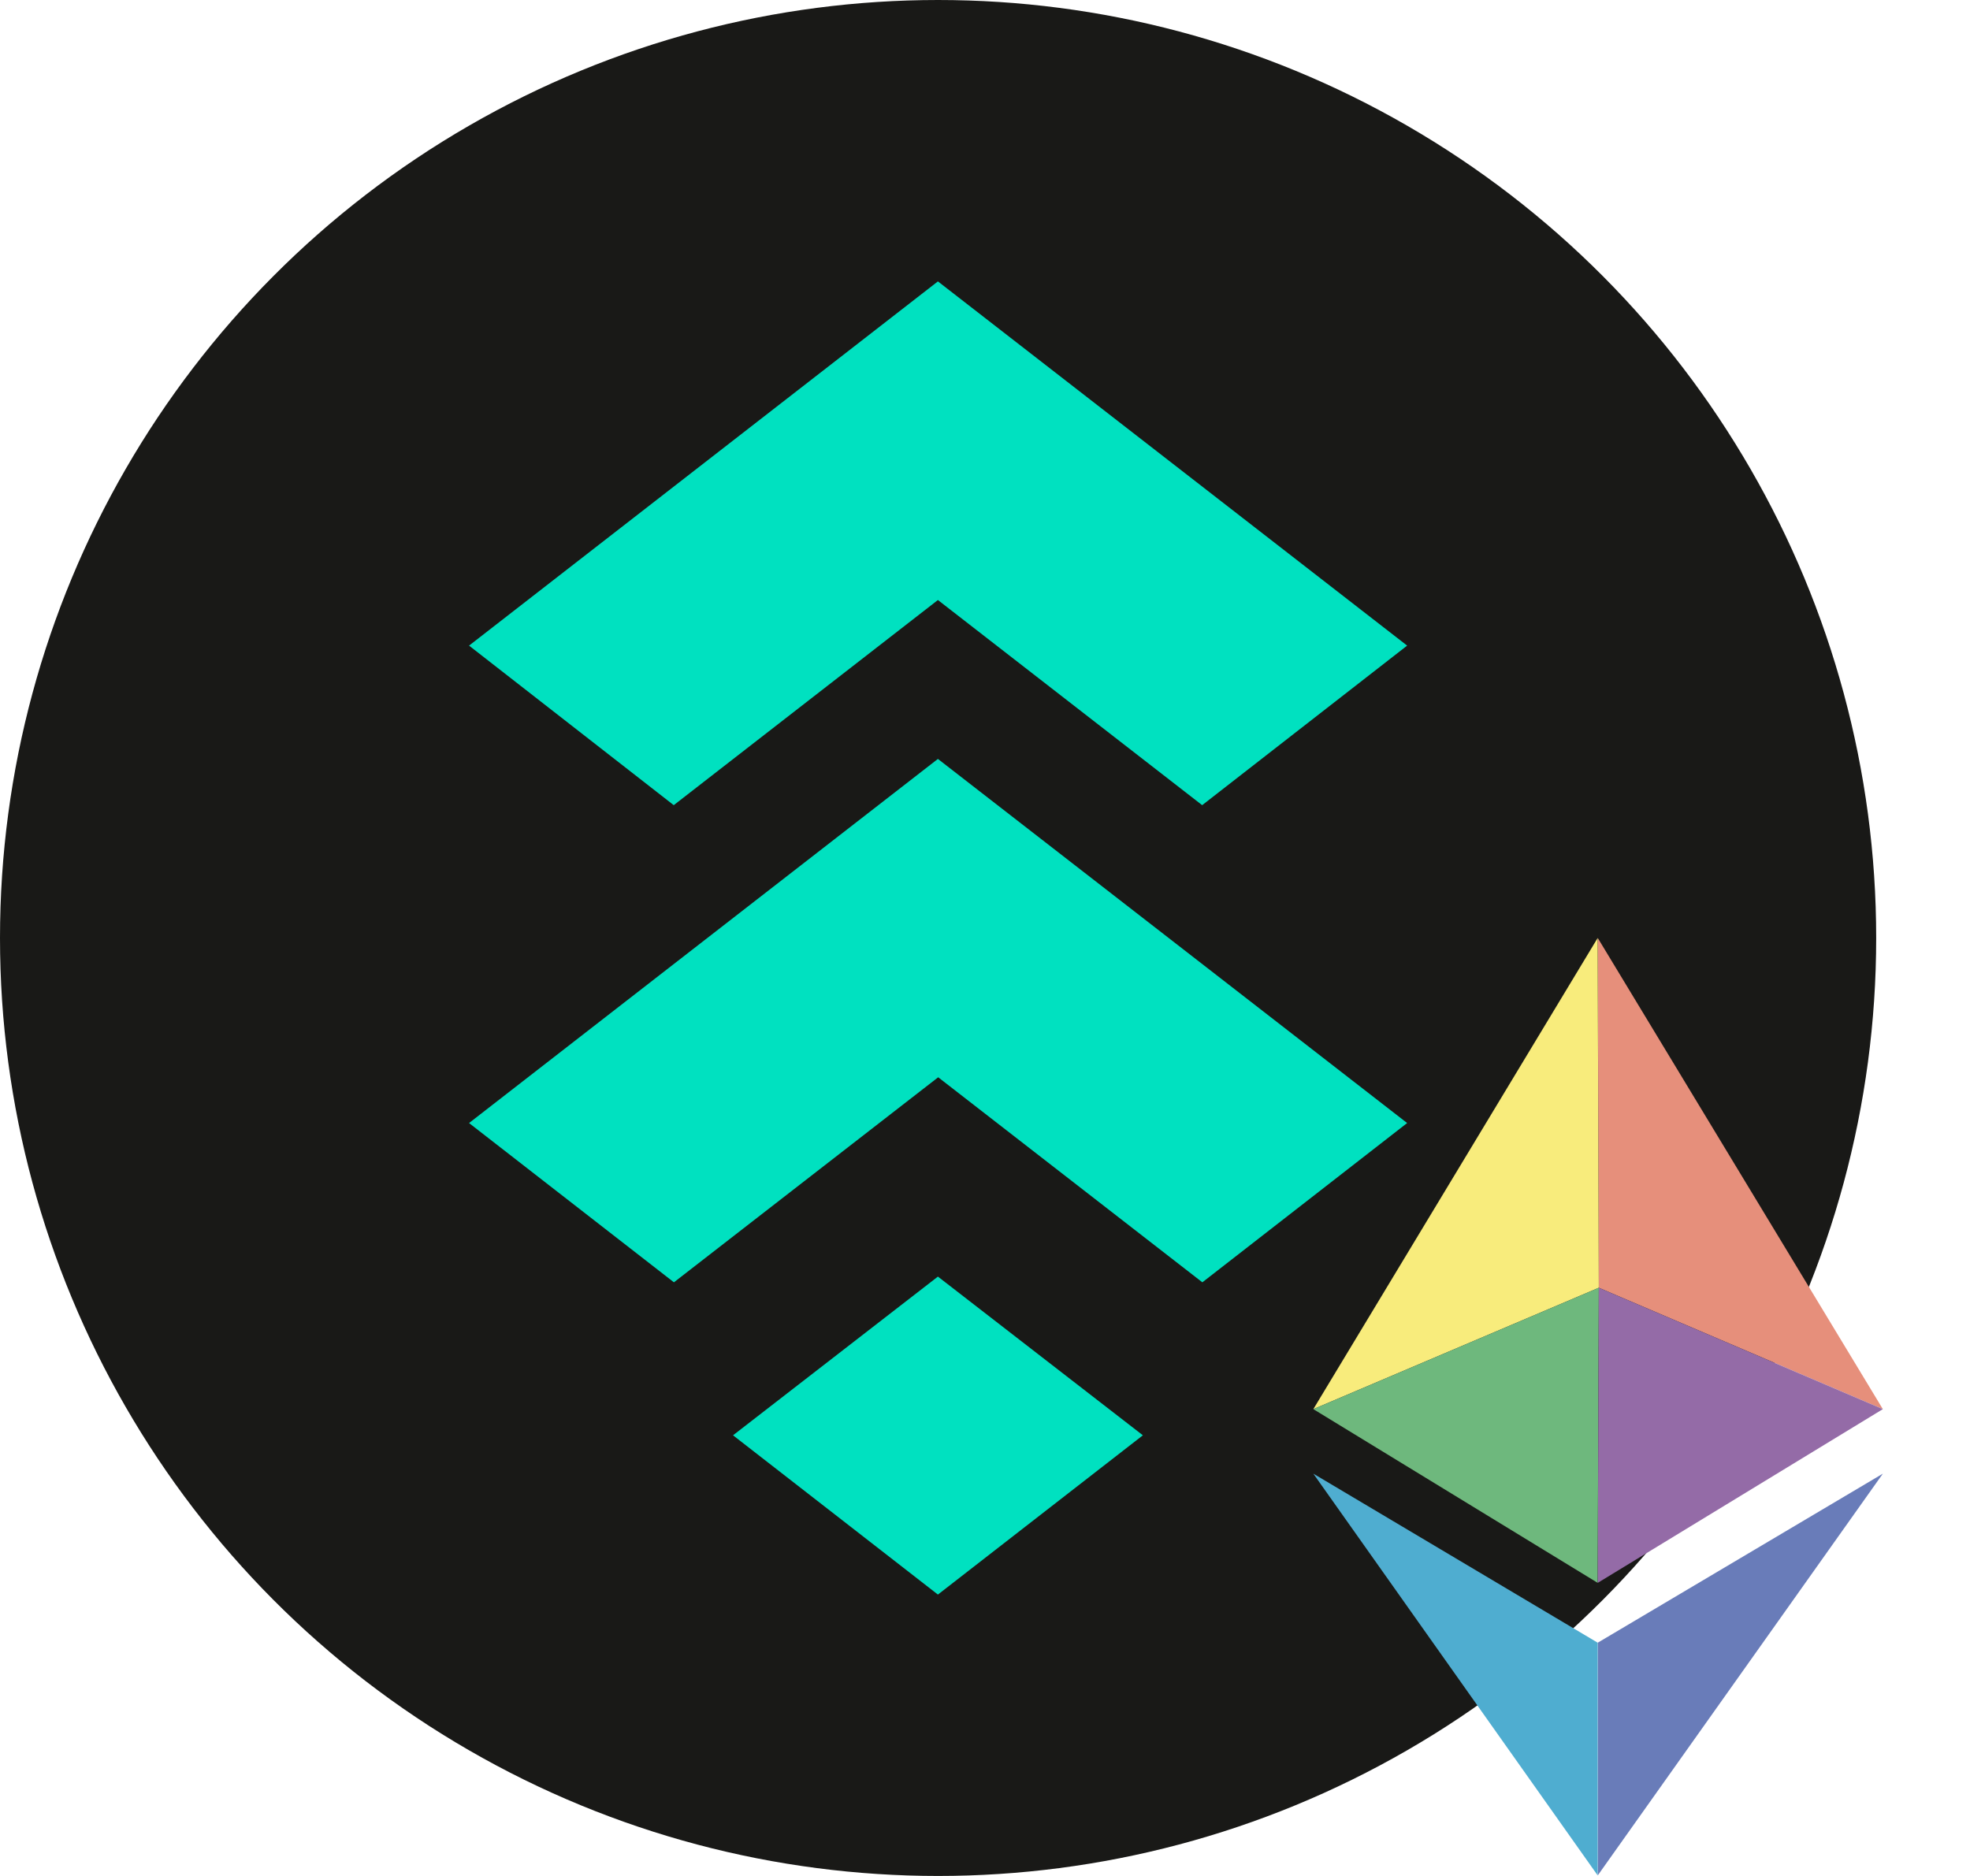 <svg width="21" height="20" viewBox="0 0 21 20" fill="none" xmlns="http://www.w3.org/2000/svg">
<circle cx="10" cy="10" r="10" fill="#191917"/>
<path d="M9.998 13.61L7.814 15.302L9.998 17L12.183 15.302L9.998 13.61ZM7.182 8.584L9.998 6.397L12.815 8.584L15 6.883L9.998 3L5 6.883L7.182 8.584ZM15 11.973L9.998 8.091L5 11.973L7.184 13.671L10.001 11.485L12.817 13.671L15 11.973Z" fill="#00E1C0"/>
<path d="M17.032 10L20.071 15.023L17.043 13.729L17.032 10Z" fill="#E68F7B"/>
<path d="M14 15.023L17.031 10L17.043 13.729L14 15.023Z" fill="#F8EC7C"/>
<path d="M17.031 16.875L14 15.023L17.043 13.729L17.031 16.875Z" fill="#6EB87D"/>
<path d="M20.071 15.023L17.043 13.729L17.032 16.875L20.071 15.023Z" fill="#946BA7"/>
<path d="M17.032 17.513L20.071 15.711L17.032 19.994V17.513Z" fill="#697CB9"/>
<path d="M17.031 17.513L14 15.711L17.031 19.994V17.513Z" fill="#4FADD0"/>
</svg>
